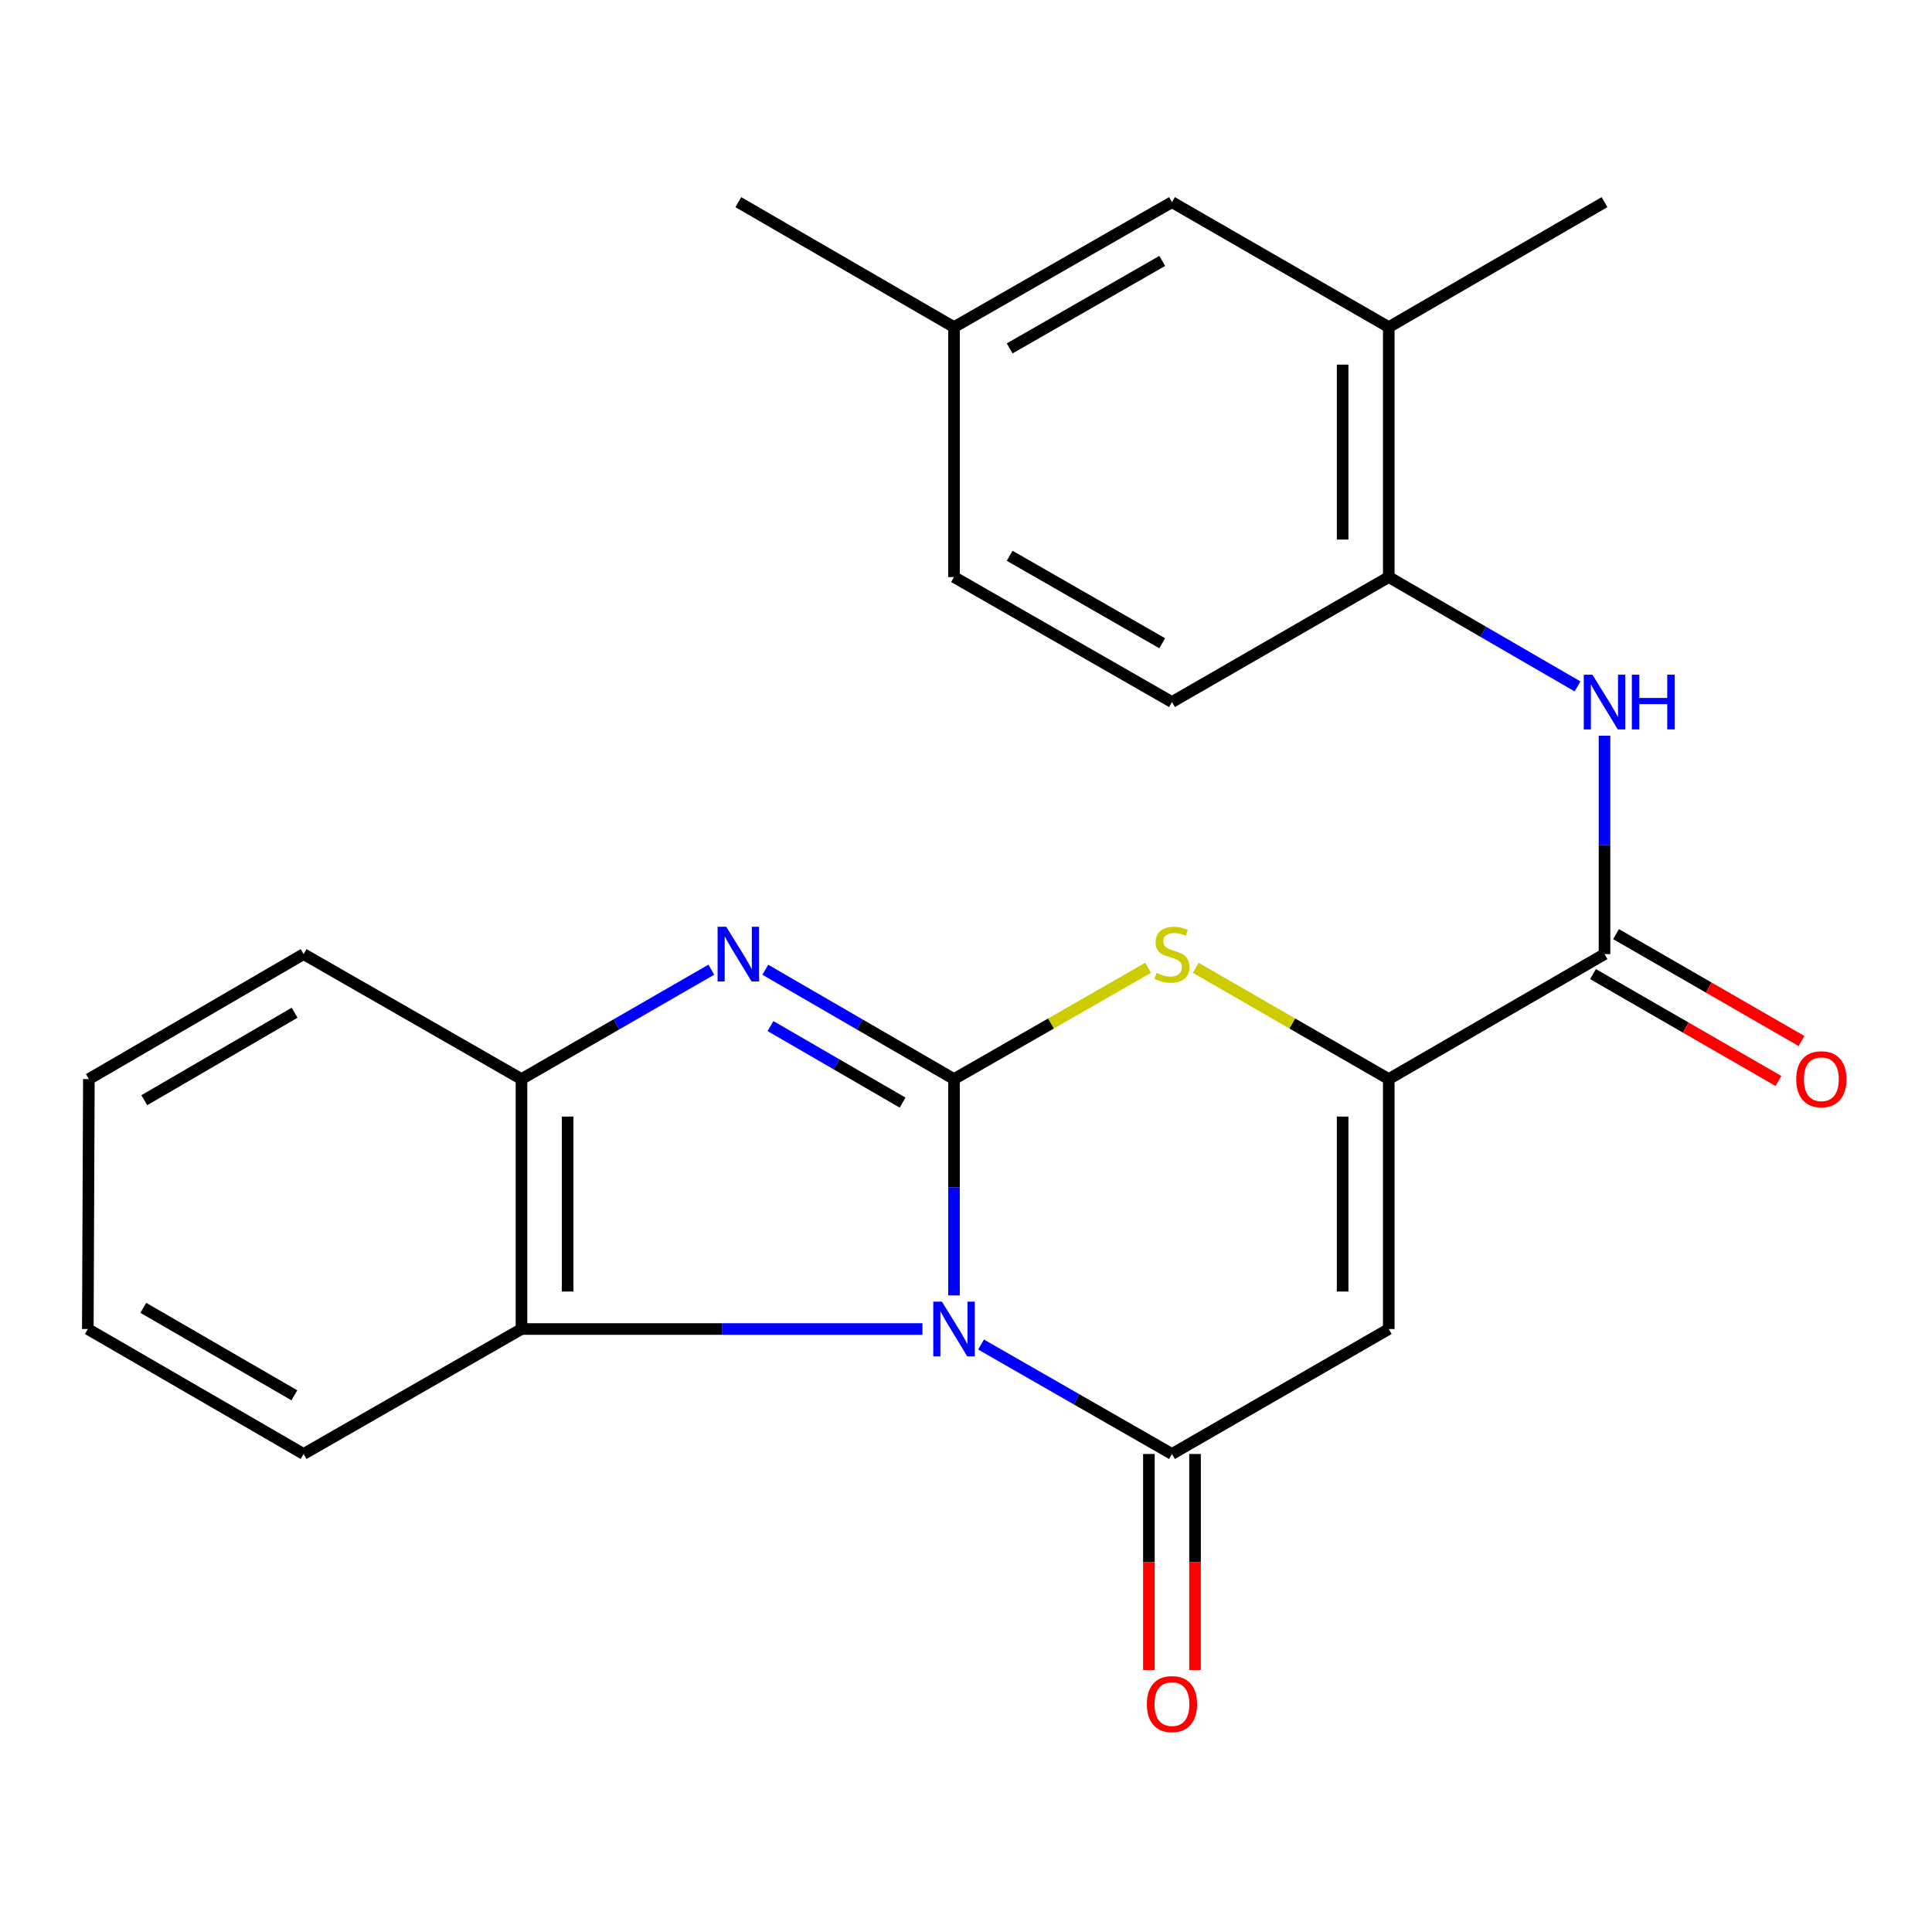 <?xml version='1.0' encoding='iso-8859-1'?>
<svg version='1.1' baseProfile='full'
              xmlns='http://www.w3.org/2000/svg'
                      xmlns:rdkit='http://www.rdkit.org/xml'
                      xmlns:xlink='http://www.w3.org/1999/xlink'
                  xml:space='preserve'
width='1000px' height='1000px' viewBox='0 0 1000 1000'>
<!-- END OF HEADER -->
<rect style='opacity:1.0;fill:#FFFFFF;stroke:none' width='1000' height='1000' x='0' y='0'> </rect>
<path class='bond-0' d='M 493.793,670.507 L 493.793,614.518' style='fill:none;fill-rule:evenodd;stroke:#0000FF;stroke-width:6px;stroke-linecap:butt;stroke-linejoin:miter;stroke-opacity:1' />
<path class='bond-0' d='M 493.793,614.518 L 493.793,558.529' style='fill:none;fill-rule:evenodd;stroke:#000000;stroke-width:6px;stroke-linecap:butt;stroke-linejoin:miter;stroke-opacity:1' />
<path class='bond-1' d='M 507.784,695.923 L 557.196,724.252' style='fill:none;fill-rule:evenodd;stroke:#0000FF;stroke-width:6px;stroke-linecap:butt;stroke-linejoin:miter;stroke-opacity:1' />
<path class='bond-1' d='M 557.196,724.252 L 606.608,752.581' style='fill:none;fill-rule:evenodd;stroke:#000000;stroke-width:6px;stroke-linecap:butt;stroke-linejoin:miter;stroke-opacity:1' />
<path class='bond-6' d='M 477.456,687.901 L 373.686,687.901' style='fill:none;fill-rule:evenodd;stroke:#0000FF;stroke-width:6px;stroke-linecap:butt;stroke-linejoin:miter;stroke-opacity:1' />
<path class='bond-6' d='M 373.686,687.901 L 269.916,687.901' style='fill:none;fill-rule:evenodd;stroke:#000000;stroke-width:6px;stroke-linecap:butt;stroke-linejoin:miter;stroke-opacity:1' />
<path class='bond-2' d='M 493.793,558.529 L 444.959,530.235' style='fill:none;fill-rule:evenodd;stroke:#000000;stroke-width:6px;stroke-linecap:butt;stroke-linejoin:miter;stroke-opacity:1' />
<path class='bond-2' d='M 444.959,530.235 L 396.125,501.941' style='fill:none;fill-rule:evenodd;stroke:#0000FF;stroke-width:6px;stroke-linecap:butt;stroke-linejoin:miter;stroke-opacity:1' />
<path class='bond-2' d='M 467.171,570.704 L 432.987,550.899' style='fill:none;fill-rule:evenodd;stroke:#000000;stroke-width:6px;stroke-linecap:butt;stroke-linejoin:miter;stroke-opacity:1' />
<path class='bond-2' d='M 432.987,550.899 L 398.803,531.093' style='fill:none;fill-rule:evenodd;stroke:#0000FF;stroke-width:6px;stroke-linecap:butt;stroke-linejoin:miter;stroke-opacity:1' />
<path class='bond-5' d='M 493.793,558.529 L 544.035,529.724' style='fill:none;fill-rule:evenodd;stroke:#000000;stroke-width:6px;stroke-linecap:butt;stroke-linejoin:miter;stroke-opacity:1' />
<path class='bond-5' d='M 544.035,529.724 L 594.277,500.919' style='fill:none;fill-rule:evenodd;stroke:#CCCC00;stroke-width:6px;stroke-linecap:butt;stroke-linejoin:miter;stroke-opacity:1' />
<path class='bond-3' d='M 606.608,752.581 L 718.825,687.901' style='fill:none;fill-rule:evenodd;stroke:#000000;stroke-width:6px;stroke-linecap:butt;stroke-linejoin:miter;stroke-opacity:1' />
<path class='bond-12' d='M 594.667,752.581 L 594.667,808.49' style='fill:none;fill-rule:evenodd;stroke:#000000;stroke-width:6px;stroke-linecap:butt;stroke-linejoin:miter;stroke-opacity:1' />
<path class='bond-12' d='M 594.667,808.49 L 594.667,864.399' style='fill:none;fill-rule:evenodd;stroke:#FF0000;stroke-width:6px;stroke-linecap:butt;stroke-linejoin:miter;stroke-opacity:1' />
<path class='bond-12' d='M 618.549,752.581 L 618.549,808.49' style='fill:none;fill-rule:evenodd;stroke:#000000;stroke-width:6px;stroke-linecap:butt;stroke-linejoin:miter;stroke-opacity:1' />
<path class='bond-12' d='M 618.549,808.49 L 618.549,864.399' style='fill:none;fill-rule:evenodd;stroke:#FF0000;stroke-width:6px;stroke-linecap:butt;stroke-linejoin:miter;stroke-opacity:1' />
<path class='bond-24' d='M 368.181,501.904 L 319.048,530.217' style='fill:none;fill-rule:evenodd;stroke:#0000FF;stroke-width:6px;stroke-linecap:butt;stroke-linejoin:miter;stroke-opacity:1' />
<path class='bond-24' d='M 319.048,530.217 L 269.916,558.529' style='fill:none;fill-rule:evenodd;stroke:#000000;stroke-width:6px;stroke-linecap:butt;stroke-linejoin:miter;stroke-opacity:1' />
<path class='bond-4' d='M 718.825,687.901 L 718.825,558.529' style='fill:none;fill-rule:evenodd;stroke:#000000;stroke-width:6px;stroke-linecap:butt;stroke-linejoin:miter;stroke-opacity:1' />
<path class='bond-4' d='M 694.943,668.495 L 694.943,577.935' style='fill:none;fill-rule:evenodd;stroke:#000000;stroke-width:6px;stroke-linecap:butt;stroke-linejoin:miter;stroke-opacity:1' />
<path class='bond-7' d='M 718.825,558.529 L 830.499,493.849' style='fill:none;fill-rule:evenodd;stroke:#000000;stroke-width:6px;stroke-linecap:butt;stroke-linejoin:miter;stroke-opacity:1' />
<path class='bond-25' d='M 718.825,558.529 L 668.876,529.739' style='fill:none;fill-rule:evenodd;stroke:#000000;stroke-width:6px;stroke-linecap:butt;stroke-linejoin:miter;stroke-opacity:1' />
<path class='bond-25' d='M 668.876,529.739 L 618.926,500.949' style='fill:none;fill-rule:evenodd;stroke:#CCCC00;stroke-width:6px;stroke-linecap:butt;stroke-linejoin:miter;stroke-opacity:1' />
<path class='bond-8' d='M 269.916,687.901 L 269.916,558.529' style='fill:none;fill-rule:evenodd;stroke:#000000;stroke-width:6px;stroke-linecap:butt;stroke-linejoin:miter;stroke-opacity:1' />
<path class='bond-8' d='M 293.798,668.495 L 293.798,577.935' style='fill:none;fill-rule:evenodd;stroke:#000000;stroke-width:6px;stroke-linecap:butt;stroke-linejoin:miter;stroke-opacity:1' />
<path class='bond-18' d='M 269.916,687.901 L 157.141,752.581' style='fill:none;fill-rule:evenodd;stroke:#000000;stroke-width:6px;stroke-linecap:butt;stroke-linejoin:miter;stroke-opacity:1' />
<path class='bond-9' d='M 830.499,493.849 L 830.499,437.323' style='fill:none;fill-rule:evenodd;stroke:#000000;stroke-width:6px;stroke-linecap:butt;stroke-linejoin:miter;stroke-opacity:1' />
<path class='bond-9' d='M 830.499,437.323 L 830.499,380.798' style='fill:none;fill-rule:evenodd;stroke:#0000FF;stroke-width:6px;stroke-linecap:butt;stroke-linejoin:miter;stroke-opacity:1' />
<path class='bond-13' d='M 824.536,504.195 L 872.532,531.856' style='fill:none;fill-rule:evenodd;stroke:#000000;stroke-width:6px;stroke-linecap:butt;stroke-linejoin:miter;stroke-opacity:1' />
<path class='bond-13' d='M 872.532,531.856 L 920.529,559.516' style='fill:none;fill-rule:evenodd;stroke:#FF0000;stroke-width:6px;stroke-linecap:butt;stroke-linejoin:miter;stroke-opacity:1' />
<path class='bond-13' d='M 836.461,483.504 L 884.457,511.164' style='fill:none;fill-rule:evenodd;stroke:#000000;stroke-width:6px;stroke-linecap:butt;stroke-linejoin:miter;stroke-opacity:1' />
<path class='bond-13' d='M 884.457,511.164 L 932.453,538.825' style='fill:none;fill-rule:evenodd;stroke:#FF0000;stroke-width:6px;stroke-linecap:butt;stroke-linejoin:miter;stroke-opacity:1' />
<path class='bond-19' d='M 269.916,558.529 L 157.141,493.849' style='fill:none;fill-rule:evenodd;stroke:#000000;stroke-width:6px;stroke-linecap:butt;stroke-linejoin:miter;stroke-opacity:1' />
<path class='bond-10' d='M 816.532,355.285 L 767.679,326.984' style='fill:none;fill-rule:evenodd;stroke:#0000FF;stroke-width:6px;stroke-linecap:butt;stroke-linejoin:miter;stroke-opacity:1' />
<path class='bond-10' d='M 767.679,326.984 L 718.825,298.683' style='fill:none;fill-rule:evenodd;stroke:#000000;stroke-width:6px;stroke-linecap:butt;stroke-linejoin:miter;stroke-opacity:1' />
<path class='bond-11' d='M 718.825,298.683 L 718.825,169.324' style='fill:none;fill-rule:evenodd;stroke:#000000;stroke-width:6px;stroke-linecap:butt;stroke-linejoin:miter;stroke-opacity:1' />
<path class='bond-11' d='M 694.943,279.279 L 694.943,188.728' style='fill:none;fill-rule:evenodd;stroke:#000000;stroke-width:6px;stroke-linecap:butt;stroke-linejoin:miter;stroke-opacity:1' />
<path class='bond-15' d='M 718.825,298.683 L 606.608,363.376' style='fill:none;fill-rule:evenodd;stroke:#000000;stroke-width:6px;stroke-linecap:butt;stroke-linejoin:miter;stroke-opacity:1' />
<path class='bond-14' d='M 718.825,169.324 L 606.608,104.631' style='fill:none;fill-rule:evenodd;stroke:#000000;stroke-width:6px;stroke-linecap:butt;stroke-linejoin:miter;stroke-opacity:1' />
<path class='bond-20' d='M 718.825,169.324 L 830.499,104.631' style='fill:none;fill-rule:evenodd;stroke:#000000;stroke-width:6px;stroke-linecap:butt;stroke-linejoin:miter;stroke-opacity:1' />
<path class='bond-27' d='M 606.608,104.631 L 493.793,169.324' style='fill:none;fill-rule:evenodd;stroke:#000000;stroke-width:6px;stroke-linecap:butt;stroke-linejoin:miter;stroke-opacity:1' />
<path class='bond-27' d='M 601.566,135.052 L 522.596,180.337' style='fill:none;fill-rule:evenodd;stroke:#000000;stroke-width:6px;stroke-linecap:butt;stroke-linejoin:miter;stroke-opacity:1' />
<path class='bond-17' d='M 606.608,363.376 L 493.793,298.683' style='fill:none;fill-rule:evenodd;stroke:#000000;stroke-width:6px;stroke-linecap:butt;stroke-linejoin:miter;stroke-opacity:1' />
<path class='bond-17' d='M 601.566,332.955 L 522.596,287.67' style='fill:none;fill-rule:evenodd;stroke:#000000;stroke-width:6px;stroke-linecap:butt;stroke-linejoin:miter;stroke-opacity:1' />
<path class='bond-16' d='M 493.793,169.324 L 493.793,298.683' style='fill:none;fill-rule:evenodd;stroke:#000000;stroke-width:6px;stroke-linecap:butt;stroke-linejoin:miter;stroke-opacity:1' />
<path class='bond-21' d='M 493.793,169.324 L 382.16,104.631' style='fill:none;fill-rule:evenodd;stroke:#000000;stroke-width:6px;stroke-linecap:butt;stroke-linejoin:miter;stroke-opacity:1' />
<path class='bond-22' d='M 157.141,752.581 L 45.455,687.901' style='fill:none;fill-rule:evenodd;stroke:#000000;stroke-width:6px;stroke-linecap:butt;stroke-linejoin:miter;stroke-opacity:1' />
<path class='bond-22' d='M 152.356,722.213 L 74.176,676.937' style='fill:none;fill-rule:evenodd;stroke:#000000;stroke-width:6px;stroke-linecap:butt;stroke-linejoin:miter;stroke-opacity:1' />
<path class='bond-26' d='M 157.141,493.849 L 45.998,558.529' style='fill:none;fill-rule:evenodd;stroke:#000000;stroke-width:6px;stroke-linecap:butt;stroke-linejoin:miter;stroke-opacity:1' />
<path class='bond-26' d='M 152.482,524.192 L 74.682,569.468' style='fill:none;fill-rule:evenodd;stroke:#000000;stroke-width:6px;stroke-linecap:butt;stroke-linejoin:miter;stroke-opacity:1' />
<path class='bond-23' d='M 45.455,687.901 L 45.998,558.529' style='fill:none;fill-rule:evenodd;stroke:#000000;stroke-width:6px;stroke-linecap:butt;stroke-linejoin:miter;stroke-opacity:1' />
<path  class='atom-0' d='M 487.533 673.741
L 496.813 688.741
Q 497.733 690.221, 499.213 692.901
Q 500.693 695.581, 500.773 695.741
L 500.773 673.741
L 504.533 673.741
L 504.533 702.061
L 500.653 702.061
L 490.693 685.661
Q 489.533 683.741, 488.293 681.541
Q 487.093 679.341, 486.733 678.661
L 486.733 702.061
L 483.053 702.061
L 483.053 673.741
L 487.533 673.741
' fill='#0000FF'/>
<path  class='atom-3' d='M 375.9 479.689
L 385.18 494.689
Q 386.1 496.169, 387.58 498.849
Q 389.06 501.529, 389.14 501.689
L 389.14 479.689
L 392.9 479.689
L 392.9 508.009
L 389.02 508.009
L 379.06 491.609
Q 377.9 489.689, 376.66 487.489
Q 375.46 485.289, 375.1 484.609
L 375.1 508.009
L 371.42 508.009
L 371.42 479.689
L 375.9 479.689
' fill='#0000FF'/>
<path  class='atom-6' d='M 598.608 503.569
Q 598.928 503.689, 600.248 504.249
Q 601.568 504.809, 603.008 505.169
Q 604.488 505.489, 605.928 505.489
Q 608.608 505.489, 610.168 504.209
Q 611.728 502.889, 611.728 500.609
Q 611.728 499.049, 610.928 498.089
Q 610.168 497.129, 608.968 496.609
Q 607.768 496.089, 605.768 495.489
Q 603.248 494.729, 601.728 494.009
Q 600.248 493.289, 599.168 491.769
Q 598.128 490.249, 598.128 487.689
Q 598.128 484.129, 600.528 481.929
Q 602.968 479.729, 607.768 479.729
Q 611.048 479.729, 614.768 481.289
L 613.848 484.369
Q 610.448 482.969, 607.888 482.969
Q 605.128 482.969, 603.608 484.129
Q 602.088 485.249, 602.128 487.209
Q 602.128 488.729, 602.888 489.649
Q 603.688 490.569, 604.808 491.089
Q 605.968 491.609, 607.888 492.209
Q 610.448 493.009, 611.968 493.809
Q 613.488 494.609, 614.568 496.249
Q 615.688 497.849, 615.688 500.609
Q 615.688 504.529, 613.048 506.649
Q 610.448 508.729, 606.088 508.729
Q 603.568 508.729, 601.648 508.169
Q 599.768 507.649, 597.528 506.729
L 598.608 503.569
' fill='#CCCC00'/>
<path  class='atom-10' d='M 824.239 349.216
L 833.519 364.216
Q 834.439 365.696, 835.919 368.376
Q 837.399 371.056, 837.479 371.216
L 837.479 349.216
L 841.239 349.216
L 841.239 377.536
L 837.359 377.536
L 827.399 361.136
Q 826.239 359.216, 824.999 357.016
Q 823.799 354.816, 823.439 354.136
L 823.439 377.536
L 819.759 377.536
L 819.759 349.216
L 824.239 349.216
' fill='#0000FF'/>
<path  class='atom-10' d='M 844.639 349.216
L 848.479 349.216
L 848.479 361.256
L 862.959 361.256
L 862.959 349.216
L 866.799 349.216
L 866.799 377.536
L 862.959 377.536
L 862.959 364.456
L 848.479 364.456
L 848.479 377.536
L 844.639 377.536
L 844.639 349.216
' fill='#0000FF'/>
<path  class='atom-13' d='M 593.608 882.033
Q 593.608 875.233, 596.968 871.433
Q 600.328 867.633, 606.608 867.633
Q 612.888 867.633, 616.248 871.433
Q 619.608 875.233, 619.608 882.033
Q 619.608 888.913, 616.208 892.833
Q 612.808 896.713, 606.608 896.713
Q 600.368 896.713, 596.968 892.833
Q 593.608 888.953, 593.608 882.033
M 606.608 893.513
Q 610.928 893.513, 613.248 890.633
Q 615.608 887.713, 615.608 882.033
Q 615.608 876.473, 613.248 873.673
Q 610.928 870.833, 606.608 870.833
Q 602.288 870.833, 599.928 873.633
Q 597.608 876.433, 597.608 882.033
Q 597.608 887.753, 599.928 890.633
Q 602.288 893.513, 606.608 893.513
' fill='#FF0000'/>
<path  class='atom-14' d='M 929.729 558.609
Q 929.729 551.809, 933.089 548.009
Q 936.449 544.209, 942.729 544.209
Q 949.009 544.209, 952.369 548.009
Q 955.729 551.809, 955.729 558.609
Q 955.729 565.489, 952.329 569.409
Q 948.929 573.289, 942.729 573.289
Q 936.489 573.289, 933.089 569.409
Q 929.729 565.529, 929.729 558.609
M 942.729 570.089
Q 947.049 570.089, 949.369 567.209
Q 951.729 564.289, 951.729 558.609
Q 951.729 553.049, 949.369 550.249
Q 947.049 547.409, 942.729 547.409
Q 938.409 547.409, 936.049 550.209
Q 933.729 553.009, 933.729 558.609
Q 933.729 564.329, 936.049 567.209
Q 938.409 570.089, 942.729 570.089
' fill='#FF0000'/>
</svg>
